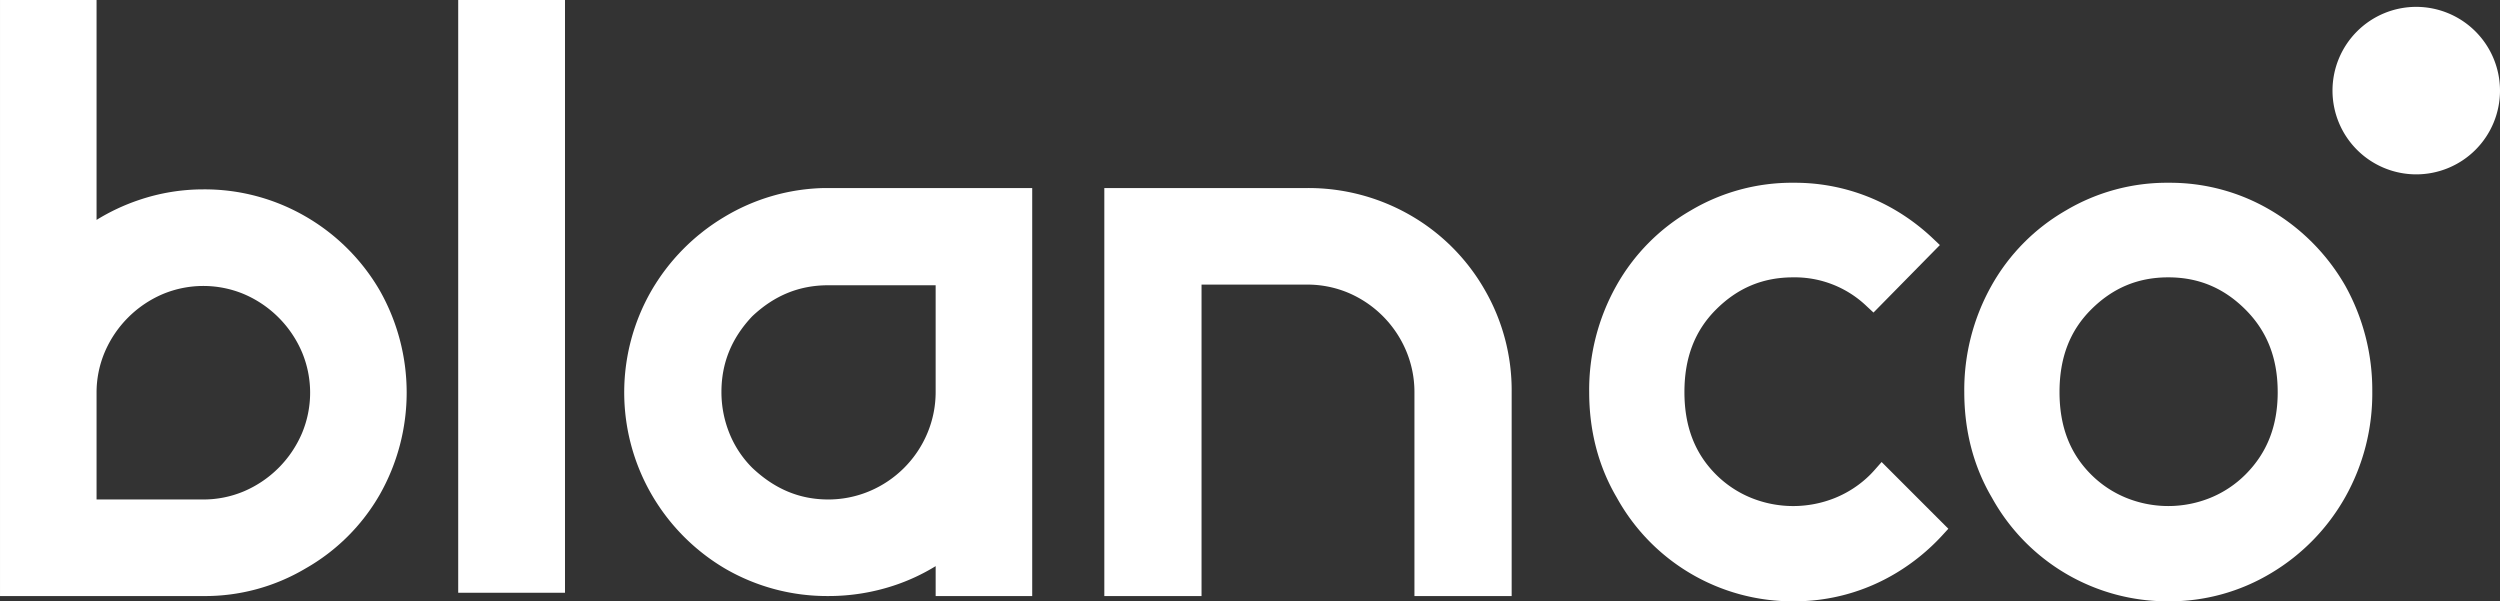 <svg xmlns="http://www.w3.org/2000/svg" xmlns:xlink="http://www.w3.org/1999/xlink" width="1093.676" height="263.061" viewBox="0 0 1093.676 263.061"><rect x="0" y="0" width="1093.676" height="263.061" fill="#333333" stroke="none"/><defs><clipPath id="clip-path"><path id="Path_207" data-name="Path 207" d="M0,201.006H1093.676V-62.055H0Z" transform="translate(0 62.055)" fill="#fff"></path></clipPath></defs><g id="Group_391" data-name="Group 391" transform="translate(0 62.055)"><g id="Group_384" data-name="Group 384" transform="translate(0 -62.055)" clip-path="url(#clip-path)"><g id="Group_383" data-name="Group 383" transform="translate(0.003 0)"><path id="Path_206" data-name="Path 206" d="M126.907,97.042A89.012,89.012,0,0,0,94.4,64.689,88.035,88.035,0,0,0,49.775,52.883a87.6,87.6,0,0,0-28.309,4.7A89.924,89.924,0,0,0,3.06,66.244v-96.2H-39.179v260.75H49.775A86.08,86.08,0,0,0,94.532,218.7a86.835,86.835,0,0,0,32.391-32.243,90.527,90.527,0,0,0-.017-89.416M67.525,184.974a45.436,45.436,0,0,1-17.749,3.574H3.06V141.837a45.409,45.409,0,0,1,3.578-17.749A48.093,48.093,0,0,1,32.022,98.7a46.073,46.073,0,0,1,35.5,0,48.147,48.147,0,0,1,25.393,25.388,45.865,45.865,0,0,1,0,35.5,48.12,48.12,0,0,1-25.388,25.388" transform="translate(39.179 29.959)" fill="#fff"></path></g></g><path id="Path_208" data-name="Path 208" d="M48,197.257H94.714V-62.055H48Z" transform="translate(152.453 0)" fill="#fff"></path><g id="Group_390" data-name="Group 390" transform="translate(0 -62.055)" clip-path="url(#clip-path)"><g id="Group_385" data-name="Group 385" transform="translate(273.075 82.263)"><path id="Path_209" data-name="Path 209" d="M66.788,0a88.157,88.157,0,0,0-43.714,12.7A90.38,90.38,0,0,0-8.817,45.065a89.211,89.211,0,0,0,.153,88.954,89.856,89.856,0,0,0,32.531,32.667,88.8,88.8,0,0,0,44.757,11.8,91.046,91.046,0,0,0,28.559-4.536,87.045,87.045,0,0,0,18.445-8.546v13.082h42.239V0Zm1.836,136.242c-12.5,0-23.383-4.544-33.188-13.811a45.117,45.117,0,0,1-10.064-15.227,48.1,48.1,0,0,1-3.459-17.966c0-12.7,4.451-23.578,13.438-33.1C45.045,46.982,55.927,42.53,68.624,42.53h47V89.242a46.461,46.461,0,0,1-3.586,17.915,47.367,47.367,0,0,1-25.5,25.507,46.587,46.587,0,0,1-17.919,3.582" transform="translate(20.619 0.001)" fill="#fff"></path></g><g id="Group_386" data-name="Group 386" transform="translate(483.107 82.262)"><path id="Path_210" data-name="Path 210" d="M127.14,33.982A87.984,87.984,0,0,0,94.46,1.311a89.362,89.362,0,0,0-45.041-11.8h-88.67V167.994H3.28V31.752H49.419A46.1,46.1,0,0,1,67.453,35.33a47.675,47.675,0,0,1,25.38,25.507,46.45,46.45,0,0,1,3.586,17.919v89.238H138.95V78.756a87.82,87.82,0,0,0-11.81-44.774" transform="translate(39.251 10.491)" fill="#fff"></path></g><g id="Group_387" data-name="Group 387" transform="translate(859.315 79.954)"><path id="Path_211" data-name="Path 211" d="M127.357,34.422A90.6,90.6,0,0,0,94.872,1.493a86.444,86.444,0,0,0-44.659-12.12A86.668,86.668,0,0,0,5.151,1.472,87.071,87.071,0,0,0-27.537,34.617,93.166,93.166,0,0,0-39.318,80.926c0,17.024,4.074,32.582,12.065,46.156a87.8,87.8,0,0,0,77.174,45.4,86.143,86.143,0,0,0,45.122-12.421,90.228,90.228,0,0,0,32.34-33.243,92.423,92.423,0,0,0,11.785-46.177,93.751,93.751,0,0,0-11.81-46.215m-29.564,46.5c0,14.786-4.612,26.588-14.1,36.075a46.637,46.637,0,0,1-15.4,10.221,48.973,48.973,0,0,1-36.737,0A46.46,46.46,0,0,1,16.156,117c-9.3-9.288-13.811-21.09-13.811-36.075S6.859,54.143,16.156,44.851c9.491-9.487,20.534-14.1,33.765-14.1s24.278,4.612,33.769,14.1,14.1,21.293,14.1,36.075" transform="translate(39.318 10.627)" fill="#fff"></path></g><g id="Group_388" data-name="Group 388" transform="translate(1020.4 3.003)"><path id="Path_212" data-name="Path 212" d="M28,0A36.637,36.637,0,1,0,64.631,36.635,36.678,36.678,0,0,0,28,0" transform="translate(8.643)" fill="#fff"></path></g><g id="Group_389" data-name="Group 389" transform="translate(695.22 79.955)"><path id="Path_213" data-name="Path 213" d="M97.754,93.346l-2.878,3.268c-.657.742-1.331,1.479-2.043,2.2a46.72,46.72,0,0,1-15.4,10.221,48.973,48.973,0,0,1-36.736,0,46.612,46.612,0,0,1-15.4-10.221c-9.288-9.292-13.807-21.09-13.807-36.075S16.007,35.948,25.295,26.66c9.487-9.487,20.534-14.1,33.769-14.1a45.449,45.449,0,0,1,32.226,12.7l2.908,2.7L123.24-1.569l-3.023-2.866A91.035,91.035,0,0,0,104.011-16.7a86.422,86.422,0,0,0-44.659-12.12,86.682,86.682,0,0,0-45.058,12.1A87.071,87.071,0,0,0-18.4,16.422,93.194,93.194,0,0,0-30.179,62.735c0,17.024,4.074,32.582,12.065,46.152a87.813,87.813,0,0,0,77.178,45.4,86.169,86.169,0,0,0,45.122-12.425A91.182,91.182,0,0,0,124.3,125.424l2.645-2.887Z" transform="translate(30.179 28.818)" fill="#fff"></path></g></g></g></svg>